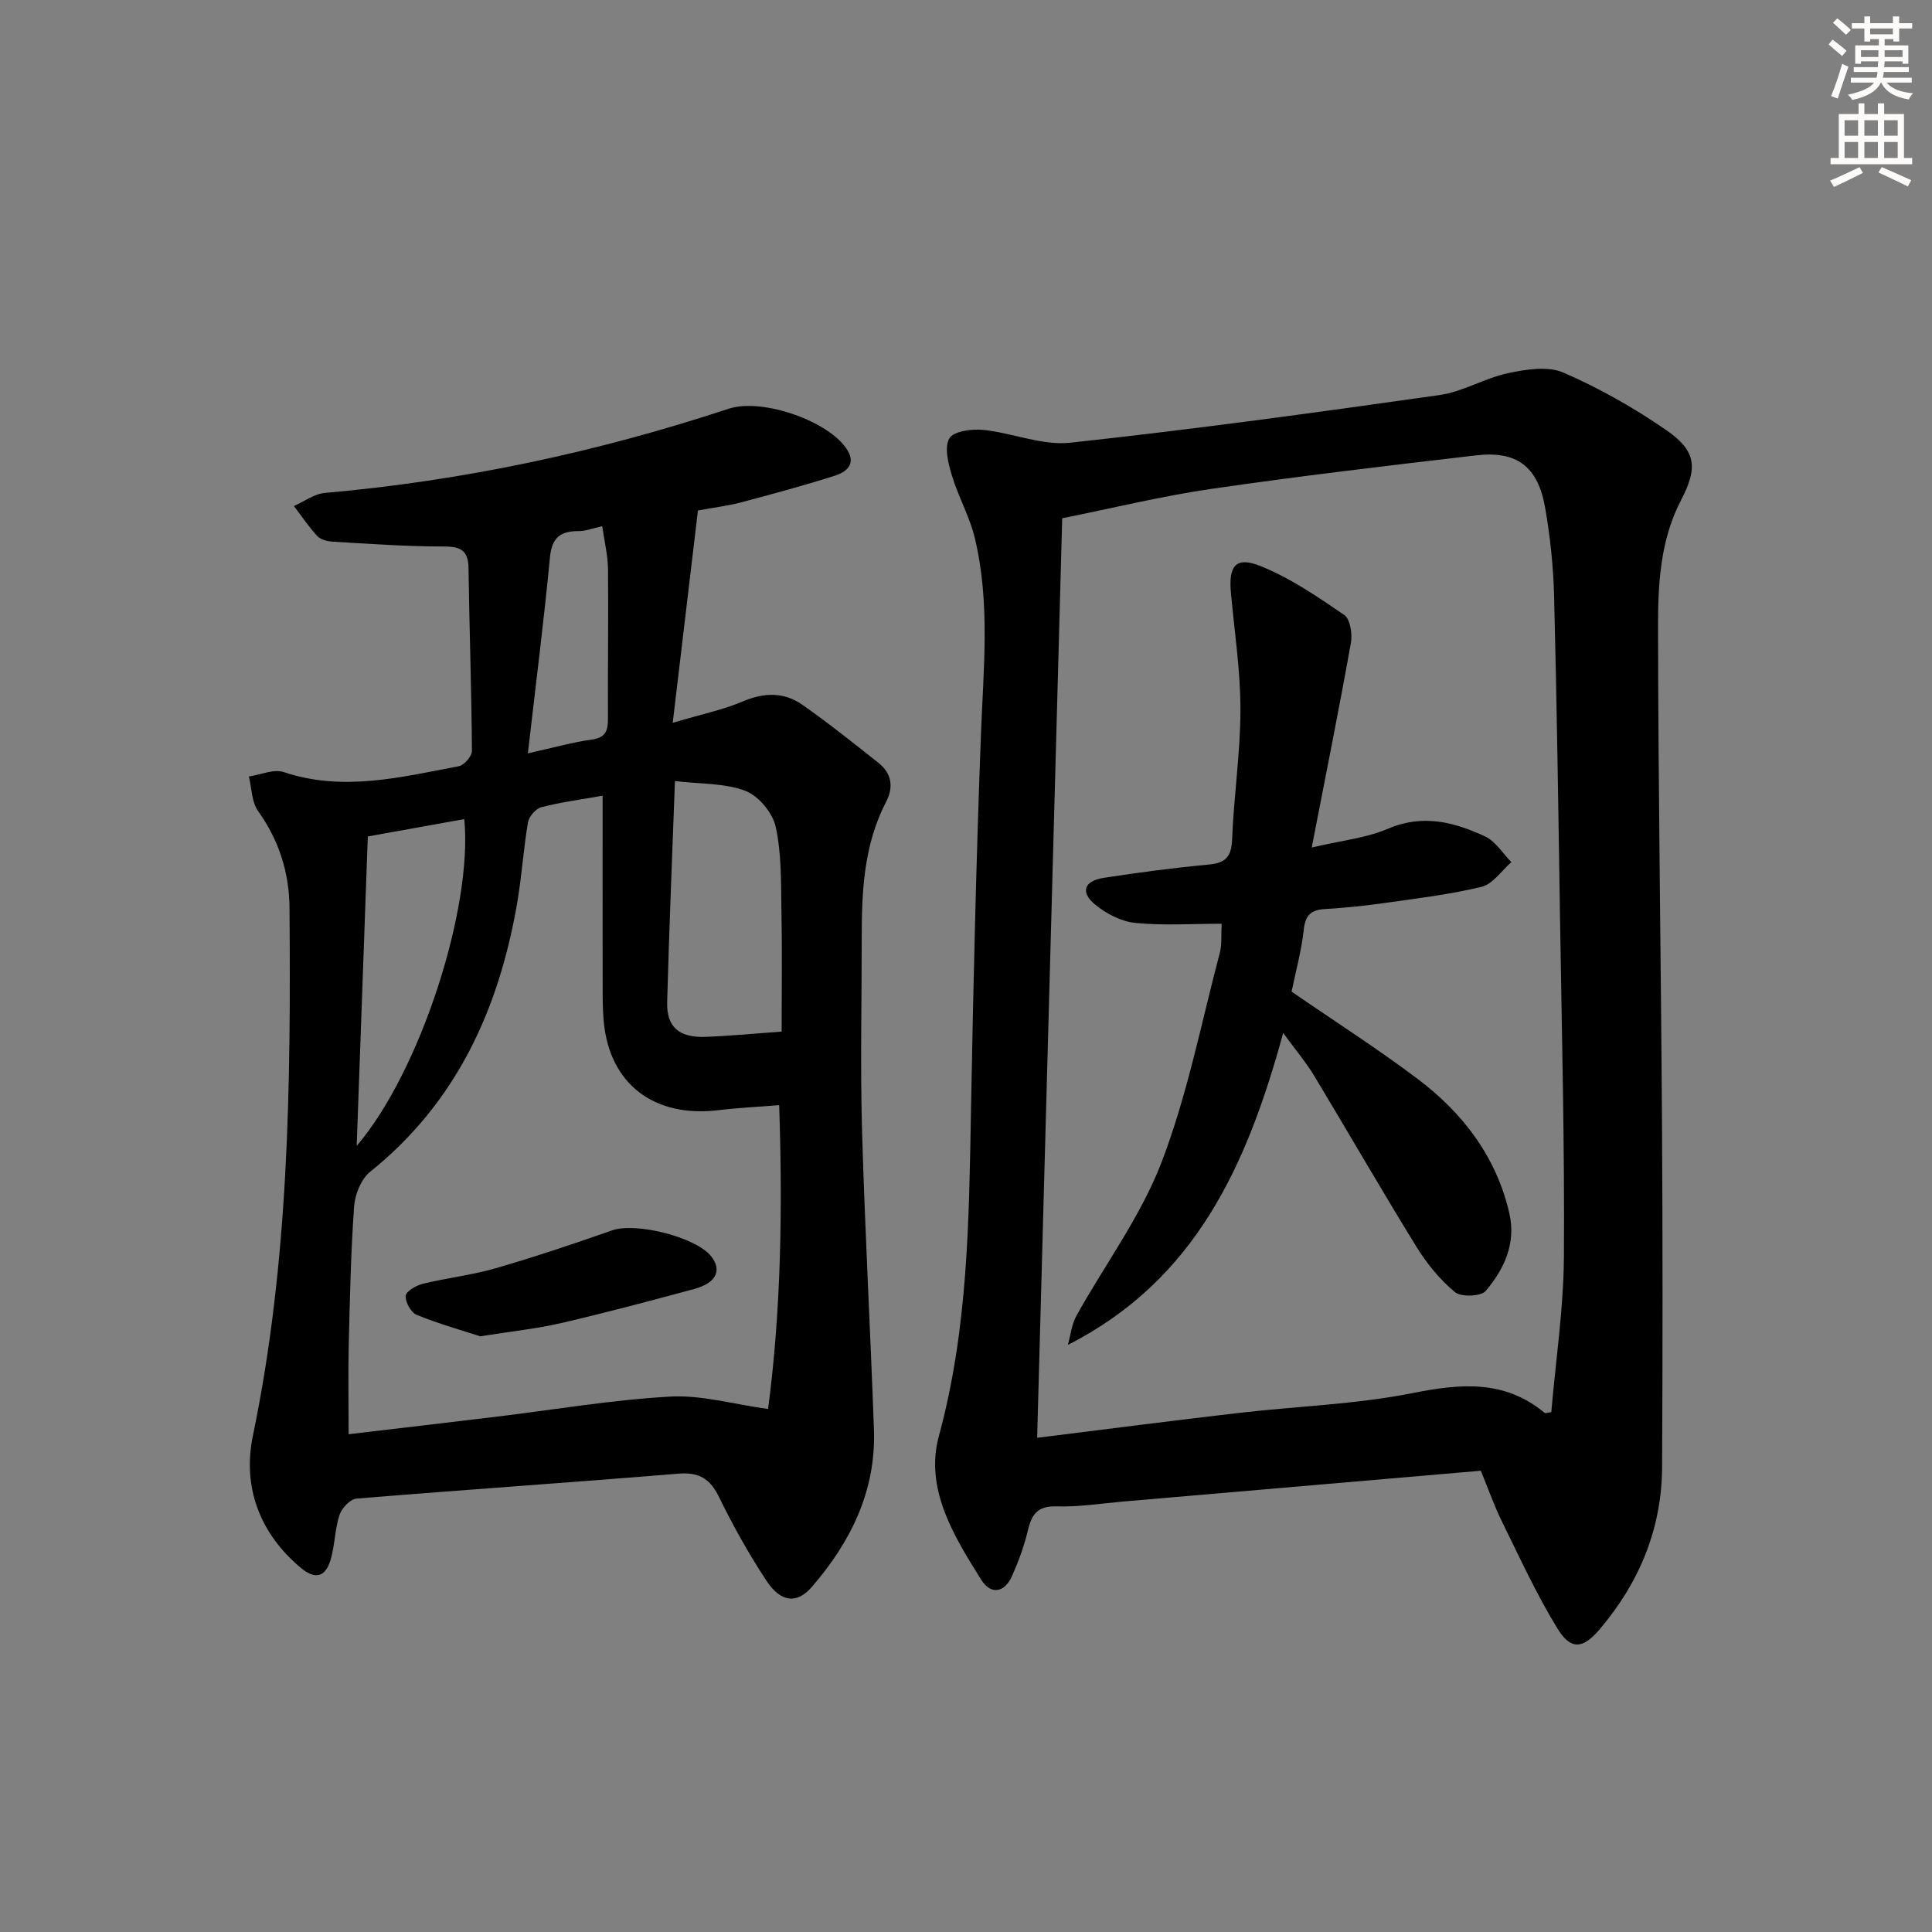 <svg enable-background="new 0 0 400 400" viewBox="0 0 400 400" xmlns="http://www.w3.org/2000/svg"><rect x="0" y="0" width="400" height="400" fill="#808080" stroke="none"/><g fill="#000001"><path d="m144.5 105.69c-1.7 14.28-3.37 28.42-5.22 43.96 6.05-1.8 10.44-2.69 14.47-4.41 4.39-1.87 8.52-2.01 12.33.65 5.43 3.8 10.63 7.96 15.83 12.08 2.72 2.16 3.13 5.02 1.54 8.06-4.61 8.87-5.04 18.47-5.04 28.16 0 13.33-.31 26.67.07 39.99.59 20.61 1.73 41.2 2.46 61.81.45 12.67-4.82 23.29-12.88 32.59-3.1 3.58-6.43 3.15-9.37-1.3-3.65-5.53-6.91-11.37-9.82-17.33-1.87-3.83-4.15-5.2-8.47-4.84-22.19 1.84-44.41 3.33-66.6 5.16-1.3.11-3.05 1.97-3.51 3.38-.97 2.96-.95 6.24-1.83 9.24-1.04 3.55-3.11 4.31-6.24 1.67-8.59-7.23-12.03-16.87-9.86-27.3 7.49-36.13 7.86-72.65 7.58-109.27-.06-7.36-2.17-13.99-6.5-20.06-1.35-1.89-1.32-4.75-1.91-7.17 2.42-.35 5.14-1.6 7.2-.91 12.3 4.12 24.26 1.05 36.26-1.21 1.11-.21 2.73-2.09 2.72-3.18-.09-12.63-.53-25.26-.71-37.89-.06-4.28-2.37-4.43-5.83-4.43-7.41-.01-14.83-.56-22.23-.99-1.11-.06-2.52-.4-3.22-1.14-1.79-1.92-3.27-4.14-4.87-6.24 2.13-.94 4.2-2.52 6.39-2.71 28.58-2.52 56.42-8.45 83.63-17.44 6.97-2.3 21.08 2.65 24.63 8.67 1.79 3.03-.53 4.52-2.72 5.22-6.46 2.05-13.01 3.82-19.56 5.56-2.56.66-5.2.97-8.72 1.62zm-19.74 59.05c-4.59.82-8.71 1.35-12.7 2.39-1.15.3-2.55 1.93-2.75 3.13-.94 5.56-1.29 11.22-2.25 16.78-3.8 21.97-12.56 41.22-30.44 55.58-1.85 1.49-3.12 4.64-3.3 7.12-.68 9.45-.88 18.94-1.11 28.42-.15 6.12-.03 12.24-.03 18.78 10.41-1.23 20.43-2.4 30.44-3.61 12.03-1.45 24.03-3.5 36.1-4.18 6.5-.37 13.13 1.58 20.3 2.57 2.67-20.17 3.03-41.28 2.3-62.91-4.56.37-8.54.55-12.48 1.03-13.43 1.65-22.69-5.41-23.85-18.45-.29-3.31-.21-6.65-.22-9.97-.02-11.95-.01-23.92-.01-36.68zm37.07 48.84c0-8.51.12-16.79-.04-25.07-.11-5.8.04-11.73-1.19-17.33-.63-2.89-3.55-6.41-6.27-7.44-4.29-1.63-9.29-1.4-14.59-2.03-.58 15.9-1.21 30.83-1.61 45.78-.14 5.15 2.46 7.37 7.93 7.18 4.96-.18 9.92-.67 15.77-1.09zm-87.98 23.66c13.13-15.32 24.09-49.31 22.27-67.65-6.64 1.19-13.24 2.38-19.97 3.59-.76 21.24-1.5 41.94-2.3 64.06zm35.44-81.27c5.52-1.22 9.34-2.32 13.24-2.85 2.91-.4 3.35-1.87 3.34-4.37-.06-10.3.12-20.6.01-30.89-.03-2.89-.75-5.76-1.19-8.92-2.04.45-3.47 1.03-4.9 1.02-3.78-.02-5.55 1.35-5.93 5.46-1.25 13.11-2.92 26.18-4.57 40.55z"/><path d="m306.59 304.5c-24.98 2.15-49.48 4.27-73.98 6.37-4.63.4-9.28 1.16-13.9 1.01-3.94-.12-5.12 1.7-5.91 5.01-.76 3.2-1.91 6.35-3.25 9.36-1.56 3.51-4.38 4.04-6.41.8-5.69-9.06-11.72-18.84-8.75-29.76 6.08-22.32 6.23-44.99 6.65-67.76.47-25.79 1.08-51.59 2.05-77.36.51-13.63 1.96-27.27-1.25-40.72-1.06-4.45-3.42-8.57-4.75-12.97-.75-2.49-1.61-5.82-.55-7.7.84-1.48 4.62-2.02 6.98-1.78 6.06.61 12.2 3.29 18.04 2.66 25.55-2.76 51.03-6.26 76.49-9.87 4.84-.69 9.35-3.51 14.18-4.53 3.71-.79 8.23-1.52 11.45-.12 7.41 3.21 14.56 7.27 21.22 11.85 6.31 4.34 6.67 7.82 3.14 14.57-4.4 8.43-4.78 17.67-4.76 26.75.05 34.15.61 68.29.82 102.43.15 23.66.14 47.32.02 70.97-.06 12.81-4.72 23.99-13 33.7-3.37 3.95-5.89 4.29-8.66-.23-4.32-7.04-7.78-14.61-11.44-22.04-1.62-3.25-2.82-6.72-4.43-10.64zm-91.86-6.82c14.42-1.79 28.04-3.56 41.68-5.14 12.03-1.4 24.25-1.76 36.07-4.12 9.97-1.98 19.01-2.79 27.32 4.1.16.14.6-.05 1.38-.15.91-10.65 2.54-21.4 2.61-32.15.16-23.29-.44-46.59-.8-69.88-.34-22.29-.67-44.59-1.23-66.88-.16-6.12-.79-12.27-1.85-18.3-1.5-8.59-5.84-11.87-14.32-10.88-18.29 2.13-36.59 4.29-54.81 6.94-10.25 1.49-20.35 3.97-30.86 6.08-1.74 63.77-3.46 126.9-5.19 190.38z"/><path d="m99.43 276.67c-3.59-1.17-8.47-2.54-13.14-4.43-1.19-.48-2.4-2.66-2.3-3.96.08-.94 2.19-2.15 3.57-2.49 4.99-1.22 10.16-1.8 15.09-3.22 8.11-2.35 16.13-5.05 24.1-7.84 4.93-1.73 17.54 1.43 20.59 5.5 2.15 2.87.89 5.42-3.64 6.65-9.13 2.47-18.27 4.9-27.48 7.04-4.99 1.16-10.13 1.69-16.79 2.75z"/><path d="m265.67 213.86c-7.48 27.34-18.08 51.1-44.58 64.59.57-2.03.79-4.26 1.78-6.05 5.88-10.58 13.3-20.53 17.59-31.7 5.37-13.98 8.25-28.92 12.1-43.47.45-1.72.24-3.62.37-5.98-6.14 0-12.06.41-17.88-.17-2.9-.29-6.03-1.91-8.33-3.81-3.1-2.56-2.28-4.89 1.8-5.52 7.21-1.12 14.47-2.07 21.73-2.75 3.54-.33 4.71-1.64 4.85-5.26.34-8.96 1.72-17.9 1.72-26.85 0-8.09-1.25-16.18-1.98-24.27-.49-5.46 1.05-7.46 6.05-5.46 6.19 2.47 11.87 6.37 17.42 10.16 1.24.85 1.71 3.94 1.38 5.79-2.45 13.68-5.19 27.3-8.11 42.36 6.14-1.45 11.27-1.95 15.78-3.89 7.22-3.09 13.74-1.38 20.14 1.61 2.16 1.01 3.63 3.5 5.42 5.31-2.05 1.77-3.85 4.54-6.18 5.11-6.75 1.63-13.71 2.44-20.61 3.42-3.95.56-7.93.93-11.9 1.19-2.8.18-3.98 1.27-4.3 4.24-.45 4.26-1.62 8.45-2.52 12.85 8.7 5.99 17.65 11.71 26.11 18.08 9.37 7.06 16.29 16.12 18.98 27.84 1.42 6.19-1.08 11.55-4.9 16.04-.98 1.16-5.09 1.31-6.37.25-3.12-2.59-5.83-5.92-7.98-9.4-7.24-11.74-14.12-23.71-21.24-35.52-1.62-2.68-3.67-5.08-6.34-8.74z"/></g><path d="m378.6 9.2.8-1c.9.7 1.9 1.4 2.9 2.3l-.9 1.1c-1.1-.9-2-1.7-2.8-2.4zm.5 10.7c.9-2.1 1.6-4.3 2.3-6.7.4.2.8.4 1.3.6-.7 2.1-1.5 4.3-2.2 6.6zm.4-15.2.9-.9c1 .8 2 1.6 2.8 2.4l-1 1c-1-.9-1.9-1.8-2.7-2.5zm12.5-1.3h1.2v1.4h2.7v1.1h-2.7v2.7h-1.2v-.5h-1.8v1.3h4.9v3.8h-1.2v-.5h-3.7c0 .4-.1.9-.1 1.2h5.1v1h-5.2c0 .5-.1.9-.2 1.2h6v1h-5.2c1.1 1.3 2.9 2 5.5 2.2-.4.4-.7.8-.9 1.3-2.9-.5-4.8-1.6-5.7-3.5h-.1c-.8 1.7-2.7 2.9-5.9 3.6-.2-.4-.6-.8-.9-1.1 2.8-.6 4.6-1.4 5.4-2.5h-4.8v-1h5.3c.1-.3.2-.7.2-1.2h-4.9v-1h5c0-.4 0-.8.1-1.2h-3.6v.5h-1.2v-3.8h4.9v-1.3h-1.8v.5h-1.2v-2.7h-2.6v-1.1h2.6v-1.4h1.2v1.4h4.7v-1.4zm-6.7 8.4h3.6c0-.4 0-.9 0-1.4h-3.6zm1.9-4.7h4.7v-1.2h-4.7zm6.7 3.3h-3.7v1.4h3.7z" fill="#fcfbfa"/><path d="m384.7 21.4h1.3v2.2h2.8v-2.2h1.3v2.2h4.1v9.1h1.7v1.3h-16.9v-1.3h1.7v-9.1h4.1v-2.2zm.3 13.2.7 1.2c-1.8.9-3.8 1.9-6 2.9-.2-.4-.5-.8-.8-1.3 2.4-1 4.4-2 6.1-2.8zm-3.1-6.5h2.8v-3.2h-2.8zm0 4.6h2.8v-3.3h-2.8zm4.1-4.6h2.8v-3.2h-2.8zm0 4.6h2.8v-3.3h-2.8zm3.6 1.9c2.1.9 4.1 1.8 6.1 2.7l-.7 1.3c-2.2-1.1-4.2-2-6.1-2.9zm3.3-9.7h-2.8v3.2h2.8zm-2.8 7.8h2.8v-3.3h-2.8z" fill="#fcfbfa"/></svg>

